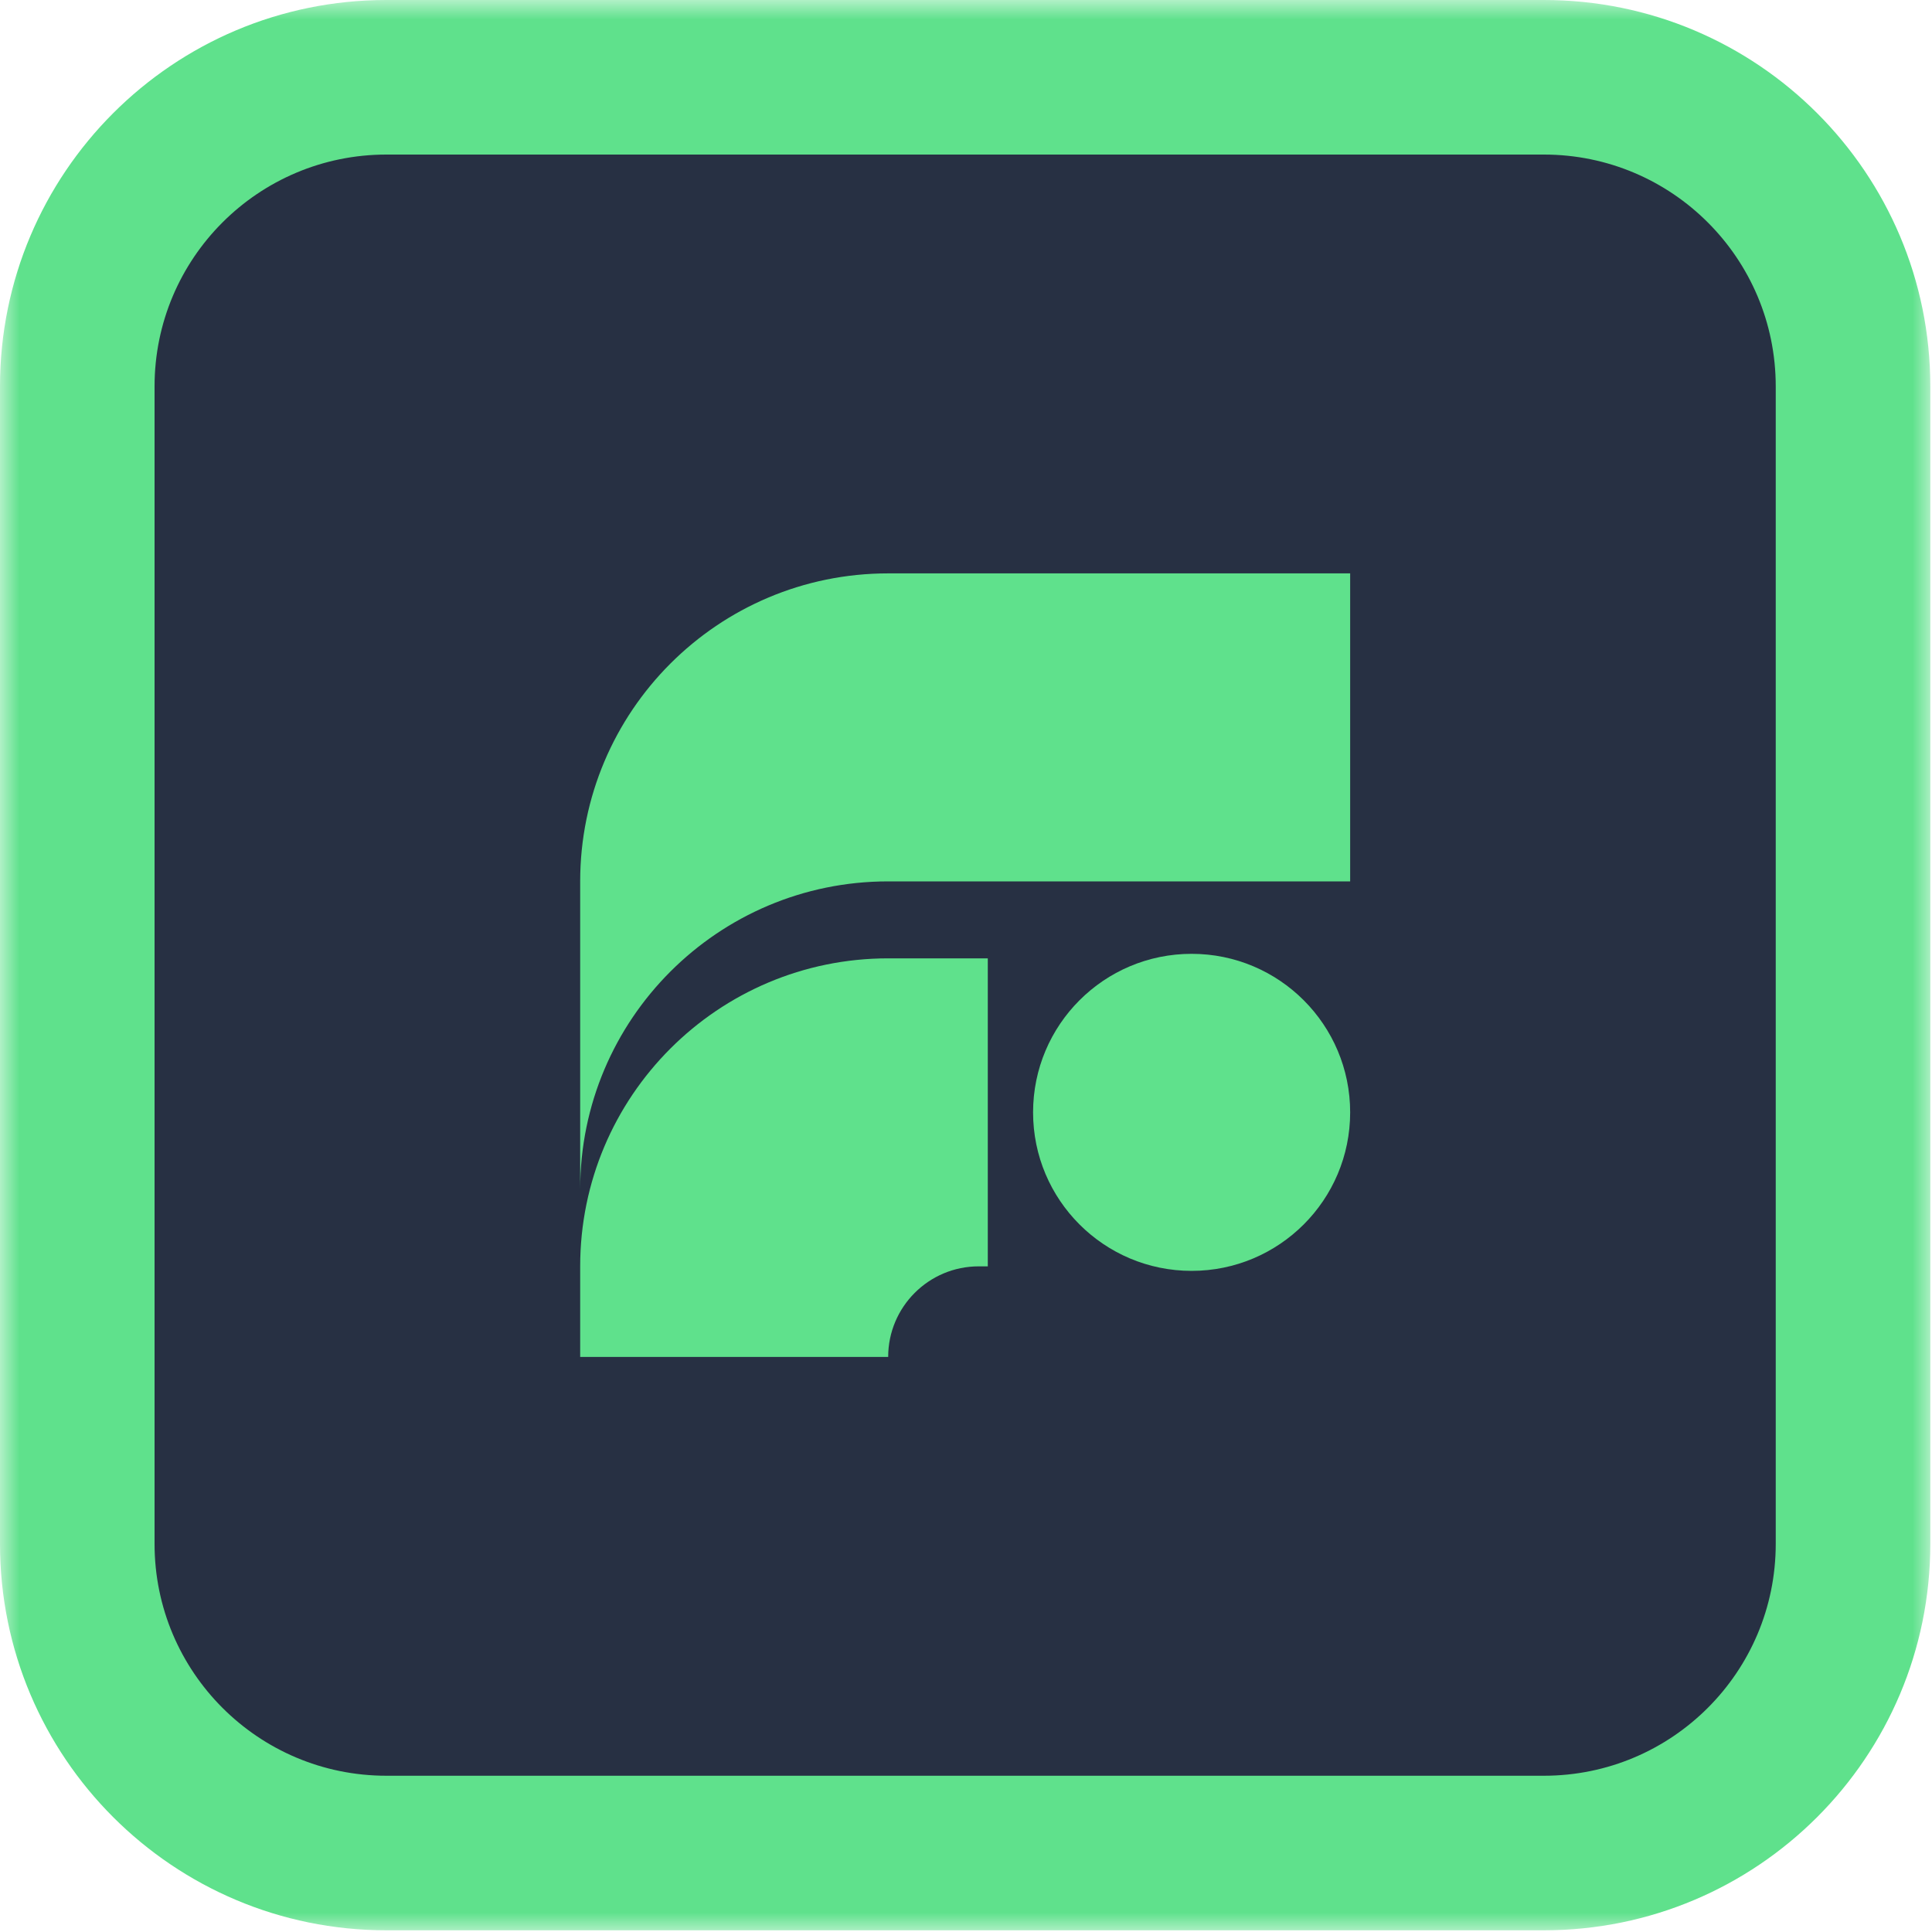 <svg width="50" height="50" viewBox="0 0 50 50" fill="none" xmlns="http://www.w3.org/2000/svg">
<mask id="path-1-outside-1_423_9509" maskUnits="userSpaceOnUse" x="0" y="0" width="50" height="50" fill="black">
<rect fill="white" width="50" height="50"/>
<path d="M2 10C2 5.582 5.582 2 10 2H39.956C44.375 2 47.956 5.582 47.956 10V39.956C47.956 44.375 44.375 47.956 39.956 47.956H10C5.582 47.956 2 44.375 2 39.956V10Z"/>
</mask>
<path d="M2 10C2 5.582 5.582 2 10 2H39.956C44.375 2 47.956 5.582 47.956 10V39.956C47.956 44.375 44.375 47.956 39.956 47.956H10C5.582 47.956 2 44.375 2 39.956V10Z" fill="#273043"/>
<path d="M10 2V4H39.956V2V0H10V2ZM47.956 10H45.956V39.956H47.956H49.956V10H47.956ZM39.956 47.956V45.956H10V47.956V49.956H39.956V47.956ZM2 39.956H4V10H2H0V39.956H2ZM10 47.956V45.956C6.686 45.956 4 43.27 4 39.956H2H0C0 45.479 4.477 49.956 10 49.956V47.956ZM47.956 39.956H45.956C45.956 43.27 43.27 45.956 39.956 45.956V47.956V49.956C45.479 49.956 49.956 45.479 49.956 39.956H47.956ZM39.956 2V4C43.27 4 45.956 6.686 45.956 10H47.956H49.956C49.956 4.477 45.479 0 39.956 0V2ZM10 2V0C4.477 0 0 4.477 0 10H2H4C4 6.686 6.686 4 10 4V2Z" fill="#5FE18C" mask="url(#path-1-outside-1_423_9509)"/>
<path d="M25.564 24.802H22.986C18.584 24.802 15.015 28.371 15.015 32.773V35.117H22.986C22.986 33.823 24.035 32.773 25.33 32.773H25.564V24.802Z" fill="#5FE18C"/>
<path d="M15.015 22.81C15.015 18.408 18.584 14.839 22.986 14.839H34.942V22.81H29.081H22.986C18.584 22.81 15.015 26.378 15.015 30.78V22.81Z" fill="#5FE18C"/>
<path d="M34.942 28.788C34.942 31.054 33.105 32.89 30.839 32.89C28.573 32.89 26.736 31.054 26.736 28.788C26.736 26.522 28.573 24.685 30.839 24.685C33.105 24.685 34.942 26.522 34.942 28.788Z" fill="#5FE18C"/>
</svg>
